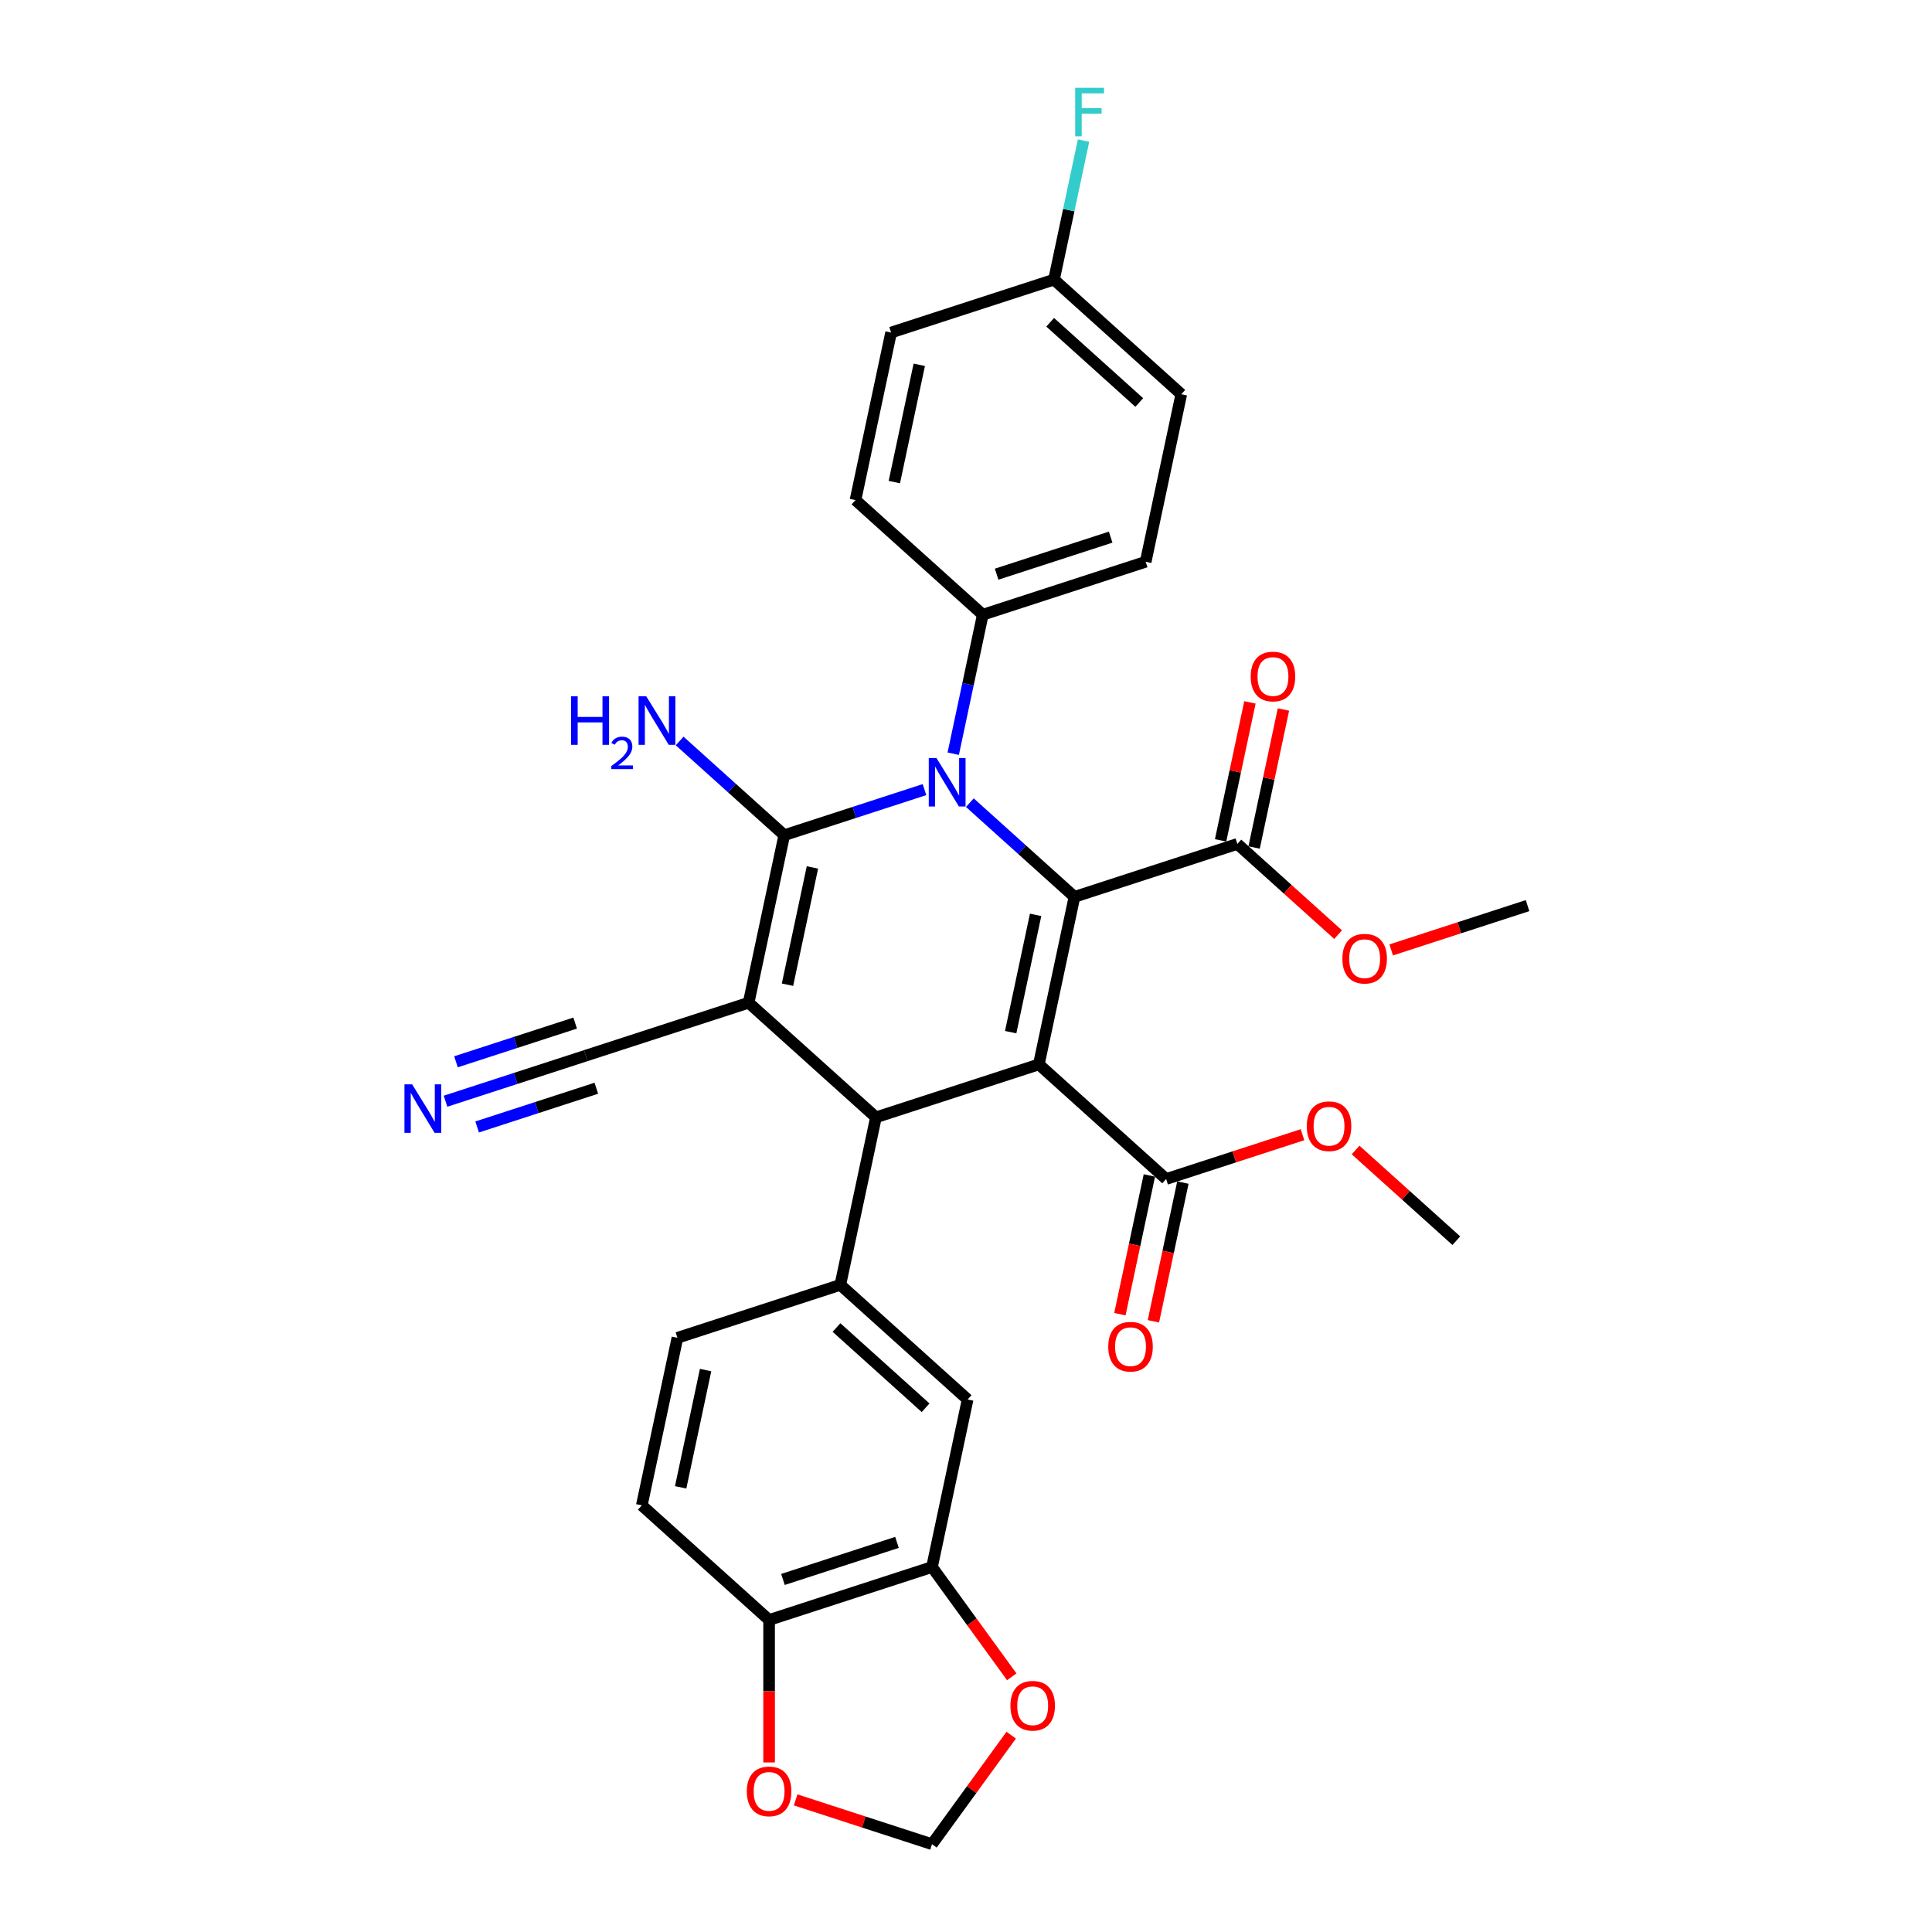 <?xml version='1.0' encoding='iso-8859-1'?>
<svg version='1.1' baseProfile='full'
              xmlns='http://www.w3.org/2000/svg'
                      xmlns:rdkit='http://www.rdkit.org/xml'
                      xmlns:xlink='http://www.w3.org/1999/xlink'
                  xml:space='preserve'
width='1000px' height='1000px' viewBox='0 0 1000 1000'>
<!-- END OF HEADER -->
<rect style='opacity:1.0;fill:#FFFFFF;stroke:none' width='1000' height='1000' x='0' y='0'> </rect>
<path class='bond-1' d='M 387.5,519.007 L 405.933,432.286' style='fill:none;fill-rule:evenodd;stroke:#000000;stroke-width:6px;stroke-linecap:butt;stroke-linejoin:miter;stroke-opacity:1' />
<path class='bond-1' d='M 407.609,509.685 L 420.512,448.981' style='fill:none;fill-rule:evenodd;stroke:#000000;stroke-width:6px;stroke-linecap:butt;stroke-linejoin:miter;stroke-opacity:1' />
<path class='bond-4' d='M 387.5,519.007 L 453.385,578.33' style='fill:none;fill-rule:evenodd;stroke:#000000;stroke-width:6px;stroke-linecap:butt;stroke-linejoin:miter;stroke-opacity:1' />
<path class='bond-7' d='M 387.5,519.007 L 303.181,546.403' style='fill:none;fill-rule:evenodd;stroke:#000000;stroke-width:6px;stroke-linecap:butt;stroke-linejoin:miter;stroke-opacity:1' />
<path class='bond-0' d='M 537.704,550.933 L 453.385,578.33' style='fill:none;fill-rule:evenodd;stroke:#000000;stroke-width:6px;stroke-linecap:butt;stroke-linejoin:miter;stroke-opacity:1' />
<path class='bond-3' d='M 537.704,550.933 L 556.137,464.213' style='fill:none;fill-rule:evenodd;stroke:#000000;stroke-width:6px;stroke-linecap:butt;stroke-linejoin:miter;stroke-opacity:1' />
<path class='bond-3' d='M 523.125,534.239 L 536.028,473.535' style='fill:none;fill-rule:evenodd;stroke:#000000;stroke-width:6px;stroke-linecap:butt;stroke-linejoin:miter;stroke-opacity:1' />
<path class='bond-6' d='M 537.704,550.933 L 603.589,610.257' style='fill:none;fill-rule:evenodd;stroke:#000000;stroke-width:6px;stroke-linecap:butt;stroke-linejoin:miter;stroke-opacity:1' />
<path class='bond-2' d='M 405.933,432.286 L 442.223,420.495' style='fill:none;fill-rule:evenodd;stroke:#000000;stroke-width:6px;stroke-linecap:butt;stroke-linejoin:miter;stroke-opacity:1' />
<path class='bond-2' d='M 442.223,420.495 L 478.513,408.704' style='fill:none;fill-rule:evenodd;stroke:#0000FF;stroke-width:6px;stroke-linecap:butt;stroke-linejoin:miter;stroke-opacity:1' />
<path class='bond-15' d='M 405.933,432.286 L 378.859,407.909' style='fill:none;fill-rule:evenodd;stroke:#000000;stroke-width:6px;stroke-linecap:butt;stroke-linejoin:miter;stroke-opacity:1' />
<path class='bond-15' d='M 378.859,407.909 L 351.785,383.532' style='fill:none;fill-rule:evenodd;stroke:#0000FF;stroke-width:6px;stroke-linecap:butt;stroke-linejoin:miter;stroke-opacity:1' />
<path class='bond-9' d='M 493.391,390.119 L 501.037,354.144' style='fill:none;fill-rule:evenodd;stroke:#0000FF;stroke-width:6px;stroke-linecap:butt;stroke-linejoin:miter;stroke-opacity:1' />
<path class='bond-9' d='M 501.037,354.144 L 508.684,318.169' style='fill:none;fill-rule:evenodd;stroke:#000000;stroke-width:6px;stroke-linecap:butt;stroke-linejoin:miter;stroke-opacity:1' />
<path class='bond-32' d='M 501.989,415.459 L 529.063,439.836' style='fill:none;fill-rule:evenodd;stroke:#0000FF;stroke-width:6px;stroke-linecap:butt;stroke-linejoin:miter;stroke-opacity:1' />
<path class='bond-32' d='M 529.063,439.836 L 556.137,464.213' style='fill:none;fill-rule:evenodd;stroke:#000000;stroke-width:6px;stroke-linecap:butt;stroke-linejoin:miter;stroke-opacity:1' />
<path class='bond-8' d='M 556.137,464.213 L 640.455,436.816' style='fill:none;fill-rule:evenodd;stroke:#000000;stroke-width:6px;stroke-linecap:butt;stroke-linejoin:miter;stroke-opacity:1' />
<path class='bond-5' d='M 453.385,578.33 L 434.952,665.05' style='fill:none;fill-rule:evenodd;stroke:#000000;stroke-width:6px;stroke-linecap:butt;stroke-linejoin:miter;stroke-opacity:1' />
<path class='bond-11' d='M 434.952,665.05 L 500.838,724.374' style='fill:none;fill-rule:evenodd;stroke:#000000;stroke-width:6px;stroke-linecap:butt;stroke-linejoin:miter;stroke-opacity:1' />
<path class='bond-11' d='M 432.97,687.126 L 479.09,728.653' style='fill:none;fill-rule:evenodd;stroke:#000000;stroke-width:6px;stroke-linecap:butt;stroke-linejoin:miter;stroke-opacity:1' />
<path class='bond-17' d='M 434.952,665.05 L 350.634,692.447' style='fill:none;fill-rule:evenodd;stroke:#000000;stroke-width:6px;stroke-linecap:butt;stroke-linejoin:miter;stroke-opacity:1' />
<path class='bond-19' d='M 594.917,608.414 L 587.285,644.318' style='fill:none;fill-rule:evenodd;stroke:#000000;stroke-width:6px;stroke-linecap:butt;stroke-linejoin:miter;stroke-opacity:1' />
<path class='bond-19' d='M 587.285,644.318 L 579.654,680.222' style='fill:none;fill-rule:evenodd;stroke:#FF0000;stroke-width:6px;stroke-linecap:butt;stroke-linejoin:miter;stroke-opacity:1' />
<path class='bond-19' d='M 612.261,612.1 L 604.63,648.004' style='fill:none;fill-rule:evenodd;stroke:#000000;stroke-width:6px;stroke-linecap:butt;stroke-linejoin:miter;stroke-opacity:1' />
<path class='bond-19' d='M 604.63,648.004 L 596.998,683.908' style='fill:none;fill-rule:evenodd;stroke:#FF0000;stroke-width:6px;stroke-linecap:butt;stroke-linejoin:miter;stroke-opacity:1' />
<path class='bond-24' d='M 603.589,610.257 L 638.877,598.791' style='fill:none;fill-rule:evenodd;stroke:#000000;stroke-width:6px;stroke-linecap:butt;stroke-linejoin:miter;stroke-opacity:1' />
<path class='bond-24' d='M 638.877,598.791 L 674.166,587.325' style='fill:none;fill-rule:evenodd;stroke:#FF0000;stroke-width:6px;stroke-linecap:butt;stroke-linejoin:miter;stroke-opacity:1' />
<path class='bond-10' d='M 303.181,546.403 L 266.891,558.195' style='fill:none;fill-rule:evenodd;stroke:#000000;stroke-width:6px;stroke-linecap:butt;stroke-linejoin:miter;stroke-opacity:1' />
<path class='bond-10' d='M 266.891,558.195 L 230.601,569.986' style='fill:none;fill-rule:evenodd;stroke:#0000FF;stroke-width:6px;stroke-linecap:butt;stroke-linejoin:miter;stroke-opacity:1' />
<path class='bond-10' d='M 297.702,529.54 L 266.855,539.562' style='fill:none;fill-rule:evenodd;stroke:#000000;stroke-width:6px;stroke-linecap:butt;stroke-linejoin:miter;stroke-opacity:1' />
<path class='bond-10' d='M 266.855,539.562 L 236.009,549.585' style='fill:none;fill-rule:evenodd;stroke:#0000FF;stroke-width:6px;stroke-linecap:butt;stroke-linejoin:miter;stroke-opacity:1' />
<path class='bond-10' d='M 308.661,563.267 L 277.814,573.29' style='fill:none;fill-rule:evenodd;stroke:#000000;stroke-width:6px;stroke-linecap:butt;stroke-linejoin:miter;stroke-opacity:1' />
<path class='bond-10' d='M 277.814,573.29 L 246.967,583.312' style='fill:none;fill-rule:evenodd;stroke:#0000FF;stroke-width:6px;stroke-linecap:butt;stroke-linejoin:miter;stroke-opacity:1' />
<path class='bond-20' d='M 649.127,438.66 L 656.717,402.951' style='fill:none;fill-rule:evenodd;stroke:#000000;stroke-width:6px;stroke-linecap:butt;stroke-linejoin:miter;stroke-opacity:1' />
<path class='bond-20' d='M 656.717,402.951 L 664.307,367.242' style='fill:none;fill-rule:evenodd;stroke:#FF0000;stroke-width:6px;stroke-linecap:butt;stroke-linejoin:miter;stroke-opacity:1' />
<path class='bond-20' d='M 631.783,434.973 L 639.373,399.264' style='fill:none;fill-rule:evenodd;stroke:#000000;stroke-width:6px;stroke-linecap:butt;stroke-linejoin:miter;stroke-opacity:1' />
<path class='bond-20' d='M 639.373,399.264 L 646.963,363.555' style='fill:none;fill-rule:evenodd;stroke:#FF0000;stroke-width:6px;stroke-linecap:butt;stroke-linejoin:miter;stroke-opacity:1' />
<path class='bond-25' d='M 640.455,436.816 L 666.527,460.292' style='fill:none;fill-rule:evenodd;stroke:#000000;stroke-width:6px;stroke-linecap:butt;stroke-linejoin:miter;stroke-opacity:1' />
<path class='bond-25' d='M 666.527,460.292 L 692.599,483.767' style='fill:none;fill-rule:evenodd;stroke:#FF0000;stroke-width:6px;stroke-linecap:butt;stroke-linejoin:miter;stroke-opacity:1' />
<path class='bond-22' d='M 508.684,318.169 L 593.003,290.773' style='fill:none;fill-rule:evenodd;stroke:#000000;stroke-width:6px;stroke-linecap:butt;stroke-linejoin:miter;stroke-opacity:1' />
<path class='bond-22' d='M 515.853,297.196 L 574.875,278.018' style='fill:none;fill-rule:evenodd;stroke:#000000;stroke-width:6px;stroke-linecap:butt;stroke-linejoin:miter;stroke-opacity:1' />
<path class='bond-23' d='M 508.684,318.169 L 442.799,258.846' style='fill:none;fill-rule:evenodd;stroke:#000000;stroke-width:6px;stroke-linecap:butt;stroke-linejoin:miter;stroke-opacity:1' />
<path class='bond-12' d='M 500.838,724.374 L 482.405,811.094' style='fill:none;fill-rule:evenodd;stroke:#000000;stroke-width:6px;stroke-linecap:butt;stroke-linejoin:miter;stroke-opacity:1' />
<path class='bond-14' d='M 482.405,811.094 L 503.043,839.501' style='fill:none;fill-rule:evenodd;stroke:#000000;stroke-width:6px;stroke-linecap:butt;stroke-linejoin:miter;stroke-opacity:1' />
<path class='bond-14' d='M 503.043,839.501 L 523.682,867.908' style='fill:none;fill-rule:evenodd;stroke:#FF0000;stroke-width:6px;stroke-linecap:butt;stroke-linejoin:miter;stroke-opacity:1' />
<path class='bond-33' d='M 482.405,811.094 L 398.086,838.491' style='fill:none;fill-rule:evenodd;stroke:#000000;stroke-width:6px;stroke-linecap:butt;stroke-linejoin:miter;stroke-opacity:1' />
<path class='bond-33' d='M 464.278,798.34 L 405.255,817.518' style='fill:none;fill-rule:evenodd;stroke:#000000;stroke-width:6px;stroke-linecap:butt;stroke-linejoin:miter;stroke-opacity:1' />
<path class='bond-13' d='M 398.086,838.491 L 332.201,779.167' style='fill:none;fill-rule:evenodd;stroke:#000000;stroke-width:6px;stroke-linecap:butt;stroke-linejoin:miter;stroke-opacity:1' />
<path class='bond-16' d='M 398.086,838.491 L 398.086,875.364' style='fill:none;fill-rule:evenodd;stroke:#000000;stroke-width:6px;stroke-linecap:butt;stroke-linejoin:miter;stroke-opacity:1' />
<path class='bond-16' d='M 398.086,875.364 L 398.086,912.237' style='fill:none;fill-rule:evenodd;stroke:#FF0000;stroke-width:6px;stroke-linecap:butt;stroke-linejoin:miter;stroke-opacity:1' />
<path class='bond-18' d='M 523.399,898.122 L 502.902,926.334' style='fill:none;fill-rule:evenodd;stroke:#FF0000;stroke-width:6px;stroke-linecap:butt;stroke-linejoin:miter;stroke-opacity:1' />
<path class='bond-18' d='M 502.902,926.334 L 482.405,954.545' style='fill:none;fill-rule:evenodd;stroke:#000000;stroke-width:6px;stroke-linecap:butt;stroke-linejoin:miter;stroke-opacity:1' />
<path class='bond-35' d='M 411.828,931.614 L 447.117,943.08' style='fill:none;fill-rule:evenodd;stroke:#FF0000;stroke-width:6px;stroke-linecap:butt;stroke-linejoin:miter;stroke-opacity:1' />
<path class='bond-35' d='M 447.117,943.08 L 482.405,954.545' style='fill:none;fill-rule:evenodd;stroke:#000000;stroke-width:6px;stroke-linecap:butt;stroke-linejoin:miter;stroke-opacity:1' />
<path class='bond-21' d='M 350.634,692.447 L 332.201,779.167' style='fill:none;fill-rule:evenodd;stroke:#000000;stroke-width:6px;stroke-linecap:butt;stroke-linejoin:miter;stroke-opacity:1' />
<path class='bond-21' d='M 365.213,709.142 L 352.31,769.846' style='fill:none;fill-rule:evenodd;stroke:#000000;stroke-width:6px;stroke-linecap:butt;stroke-linejoin:miter;stroke-opacity:1' />
<path class='bond-27' d='M 593.003,290.773 L 611.436,204.052' style='fill:none;fill-rule:evenodd;stroke:#000000;stroke-width:6px;stroke-linecap:butt;stroke-linejoin:miter;stroke-opacity:1' />
<path class='bond-28' d='M 442.799,258.846 L 461.232,172.125' style='fill:none;fill-rule:evenodd;stroke:#000000;stroke-width:6px;stroke-linecap:butt;stroke-linejoin:miter;stroke-opacity:1' />
<path class='bond-28' d='M 462.908,249.524 L 475.811,188.82' style='fill:none;fill-rule:evenodd;stroke:#000000;stroke-width:6px;stroke-linecap:butt;stroke-linejoin:miter;stroke-opacity:1' />
<path class='bond-30' d='M 701.65,595.234 L 727.721,618.709' style='fill:none;fill-rule:evenodd;stroke:#FF0000;stroke-width:6px;stroke-linecap:butt;stroke-linejoin:miter;stroke-opacity:1' />
<path class='bond-30' d='M 727.721,618.709 L 753.793,642.184' style='fill:none;fill-rule:evenodd;stroke:#000000;stroke-width:6px;stroke-linecap:butt;stroke-linejoin:miter;stroke-opacity:1' />
<path class='bond-31' d='M 720.083,491.675 L 755.371,480.209' style='fill:none;fill-rule:evenodd;stroke:#FF0000;stroke-width:6px;stroke-linecap:butt;stroke-linejoin:miter;stroke-opacity:1' />
<path class='bond-31' d='M 755.371,480.209 L 790.659,468.743' style='fill:none;fill-rule:evenodd;stroke:#000000;stroke-width:6px;stroke-linecap:butt;stroke-linejoin:miter;stroke-opacity:1' />
<path class='bond-26' d='M 545.55,144.729 L 461.232,172.125' style='fill:none;fill-rule:evenodd;stroke:#000000;stroke-width:6px;stroke-linecap:butt;stroke-linejoin:miter;stroke-opacity:1' />
<path class='bond-29' d='M 545.55,144.729 L 553.197,108.754' style='fill:none;fill-rule:evenodd;stroke:#000000;stroke-width:6px;stroke-linecap:butt;stroke-linejoin:miter;stroke-opacity:1' />
<path class='bond-29' d='M 553.197,108.754 L 560.843,72.779' style='fill:none;fill-rule:evenodd;stroke:#33CCCC;stroke-width:6px;stroke-linecap:butt;stroke-linejoin:miter;stroke-opacity:1' />
<path class='bond-34' d='M 545.55,144.729 L 611.436,204.052' style='fill:none;fill-rule:evenodd;stroke:#000000;stroke-width:6px;stroke-linecap:butt;stroke-linejoin:miter;stroke-opacity:1' />
<path class='bond-34' d='M 543.568,166.804 L 589.688,208.331' style='fill:none;fill-rule:evenodd;stroke:#000000;stroke-width:6px;stroke-linecap:butt;stroke-linejoin:miter;stroke-opacity:1' />
<path  class='atom-3' d='M 484.701 392.336
L 492.929 405.634
Q 493.744 406.946, 495.056 409.323
Q 496.369 411.699, 496.439 411.84
L 496.439 392.336
L 499.773 392.336
L 499.773 417.444
L 496.333 417.444
L 487.503 402.904
Q 486.474 401.201, 485.375 399.251
Q 484.311 397.301, 483.992 396.698
L 483.992 417.444
L 480.729 417.444
L 480.729 392.336
L 484.701 392.336
' fill='#0000FF'/>
<path  class='atom-11' d='M 213.313 561.246
L 221.54 574.545
Q 222.356 575.857, 223.668 578.233
Q 224.98 580.609, 225.051 580.751
L 225.051 561.246
L 228.385 561.246
L 228.385 586.354
L 224.945 586.354
L 216.114 571.814
Q 215.086 570.112, 213.987 568.161
Q 212.923 566.211, 212.604 565.608
L 212.604 586.354
L 209.341 586.354
L 209.341 561.246
L 213.313 561.246
' fill='#0000FF'/>
<path  class='atom-15' d='M 522.991 882.891
Q 522.991 876.862, 525.97 873.493
Q 528.949 870.124, 534.516 870.124
Q 540.084 870.124, 543.063 873.493
Q 546.042 876.862, 546.042 882.891
Q 546.042 888.99, 543.028 892.466
Q 540.013 895.906, 534.516 895.906
Q 528.984 895.906, 525.97 892.466
Q 522.991 889.026, 522.991 882.891
M 534.516 893.069
Q 538.346 893.069, 540.403 890.515
Q 542.496 887.927, 542.496 882.891
Q 542.496 877.961, 540.403 875.479
Q 538.346 872.961, 534.516 872.961
Q 530.686 872.961, 528.594 875.444
Q 526.537 877.926, 526.537 882.891
Q 526.537 887.962, 528.594 890.515
Q 530.686 893.069, 534.516 893.069
' fill='#FF0000'/>
<path  class='atom-16' d='M 295.601 360.409
L 299.005 360.409
L 299.005 371.083
L 311.843 371.083
L 311.843 360.409
L 315.247 360.409
L 315.247 385.517
L 311.843 385.517
L 311.843 373.92
L 299.005 373.92
L 299.005 385.517
L 295.601 385.517
L 295.601 360.409
' fill='#0000FF'/>
<path  class='atom-16' d='M 316.464 384.636
Q 317.073 383.068, 318.524 382.202
Q 319.975 381.312, 321.988 381.312
Q 324.492 381.312, 325.897 382.67
Q 327.301 384.027, 327.301 386.438
Q 327.301 388.896, 325.475 391.189
Q 323.673 393.483, 319.928 396.198
L 327.582 396.198
L 327.582 398.071
L 316.417 398.071
L 316.417 396.502
Q 319.507 394.302, 321.333 392.664
Q 323.182 391.026, 324.071 389.551
Q 324.96 388.076, 324.96 386.555
Q 324.96 384.963, 324.165 384.074
Q 323.369 383.185, 321.988 383.185
Q 320.654 383.185, 319.764 383.723
Q 318.875 384.261, 318.243 385.455
L 316.464 384.636
' fill='#0000FF'/>
<path  class='atom-16' d='M 334.497 360.409
L 342.725 373.708
Q 343.54 375.02, 344.852 377.396
Q 346.165 379.772, 346.236 379.914
L 346.236 360.409
L 349.569 360.409
L 349.569 385.517
L 346.129 385.517
L 337.299 370.977
Q 336.27 369.275, 335.171 367.324
Q 334.107 365.374, 333.788 364.771
L 333.788 385.517
L 330.525 385.517
L 330.525 360.409
L 334.497 360.409
' fill='#0000FF'/>
<path  class='atom-17' d='M 386.561 927.22
Q 386.561 921.191, 389.54 917.822
Q 392.519 914.453, 398.086 914.453
Q 403.654 914.453, 406.633 917.822
Q 409.612 921.191, 409.612 927.22
Q 409.612 933.319, 406.597 936.795
Q 403.583 940.235, 398.086 940.235
Q 392.554 940.235, 389.54 936.795
Q 386.561 933.355, 386.561 927.22
M 398.086 937.398
Q 401.916 937.398, 403.973 934.844
Q 406.065 932.255, 406.065 927.22
Q 406.065 922.29, 403.973 919.808
Q 401.916 917.29, 398.086 917.29
Q 394.256 917.29, 392.164 919.772
Q 390.107 922.255, 390.107 927.22
Q 390.107 932.291, 392.164 934.844
Q 394.256 937.398, 398.086 937.398
' fill='#FF0000'/>
<path  class='atom-20' d='M 573.631 697.048
Q 573.631 691.02, 576.61 687.651
Q 579.588 684.282, 585.156 684.282
Q 590.724 684.282, 593.703 687.651
Q 596.682 691.02, 596.682 697.048
Q 596.682 703.148, 593.667 706.623
Q 590.653 710.063, 585.156 710.063
Q 579.624 710.063, 576.61 706.623
Q 573.631 703.183, 573.631 697.048
M 585.156 707.226
Q 588.986 707.226, 591.043 704.673
Q 593.135 702.084, 593.135 697.048
Q 593.135 692.119, 591.043 689.636
Q 588.986 687.119, 585.156 687.119
Q 581.326 687.119, 579.234 689.601
Q 577.177 692.083, 577.177 697.048
Q 577.177 702.119, 579.234 704.673
Q 581.326 707.226, 585.156 707.226
' fill='#FF0000'/>
<path  class='atom-21' d='M 647.363 350.167
Q 647.363 344.138, 650.341 340.769
Q 653.32 337.4, 658.888 337.4
Q 664.456 337.4, 667.435 340.769
Q 670.414 344.138, 670.414 350.167
Q 670.414 356.267, 667.399 359.742
Q 664.385 363.182, 658.888 363.182
Q 653.356 363.182, 650.341 359.742
Q 647.363 356.302, 647.363 350.167
M 658.888 360.345
Q 662.718 360.345, 664.775 357.792
Q 666.867 355.203, 666.867 350.167
Q 666.867 345.238, 664.775 342.755
Q 662.718 340.237, 658.888 340.237
Q 655.058 340.237, 652.966 342.72
Q 650.909 345.202, 650.909 350.167
Q 650.909 355.238, 652.966 357.792
Q 655.058 360.345, 658.888 360.345
' fill='#FF0000'/>
<path  class='atom-25' d='M 676.382 582.931
Q 676.382 576.903, 679.361 573.534
Q 682.34 570.165, 687.908 570.165
Q 693.475 570.165, 696.454 573.534
Q 699.433 576.903, 699.433 582.931
Q 699.433 589.031, 696.419 592.506
Q 693.404 595.946, 687.908 595.946
Q 682.375 595.946, 679.361 592.506
Q 676.382 589.066, 676.382 582.931
M 687.908 593.109
Q 691.738 593.109, 693.794 590.556
Q 695.887 587.967, 695.887 582.931
Q 695.887 578.002, 693.794 575.519
Q 691.738 573.002, 687.908 573.002
Q 684.078 573.002, 681.985 575.484
Q 679.928 577.966, 679.928 582.931
Q 679.928 588.002, 681.985 590.556
Q 684.078 593.109, 687.908 593.109
' fill='#FF0000'/>
<path  class='atom-26' d='M 694.815 496.211
Q 694.815 490.182, 697.794 486.813
Q 700.773 483.444, 706.341 483.444
Q 711.908 483.444, 714.887 486.813
Q 717.866 490.182, 717.866 496.211
Q 717.866 502.311, 714.852 505.786
Q 711.837 509.226, 706.341 509.226
Q 700.808 509.226, 697.794 505.786
Q 694.815 502.346, 694.815 496.211
M 706.341 506.389
Q 710.171 506.389, 712.227 503.836
Q 714.32 501.247, 714.32 496.211
Q 714.32 491.282, 712.227 488.799
Q 710.171 486.281, 706.341 486.281
Q 702.511 486.281, 700.418 488.764
Q 698.361 491.246, 698.361 496.211
Q 698.361 501.282, 700.418 503.836
Q 702.511 506.389, 706.341 506.389
' fill='#FF0000'/>
<path  class='atom-30' d='M 556.518 45.455
L 571.448 45.455
L 571.448 48.327
L 559.887 48.327
L 559.887 55.952
L 570.171 55.952
L 570.171 58.86
L 559.887 58.86
L 559.887 70.562
L 556.518 70.562
L 556.518 45.455
' fill='#33CCCC'/>
</svg>
